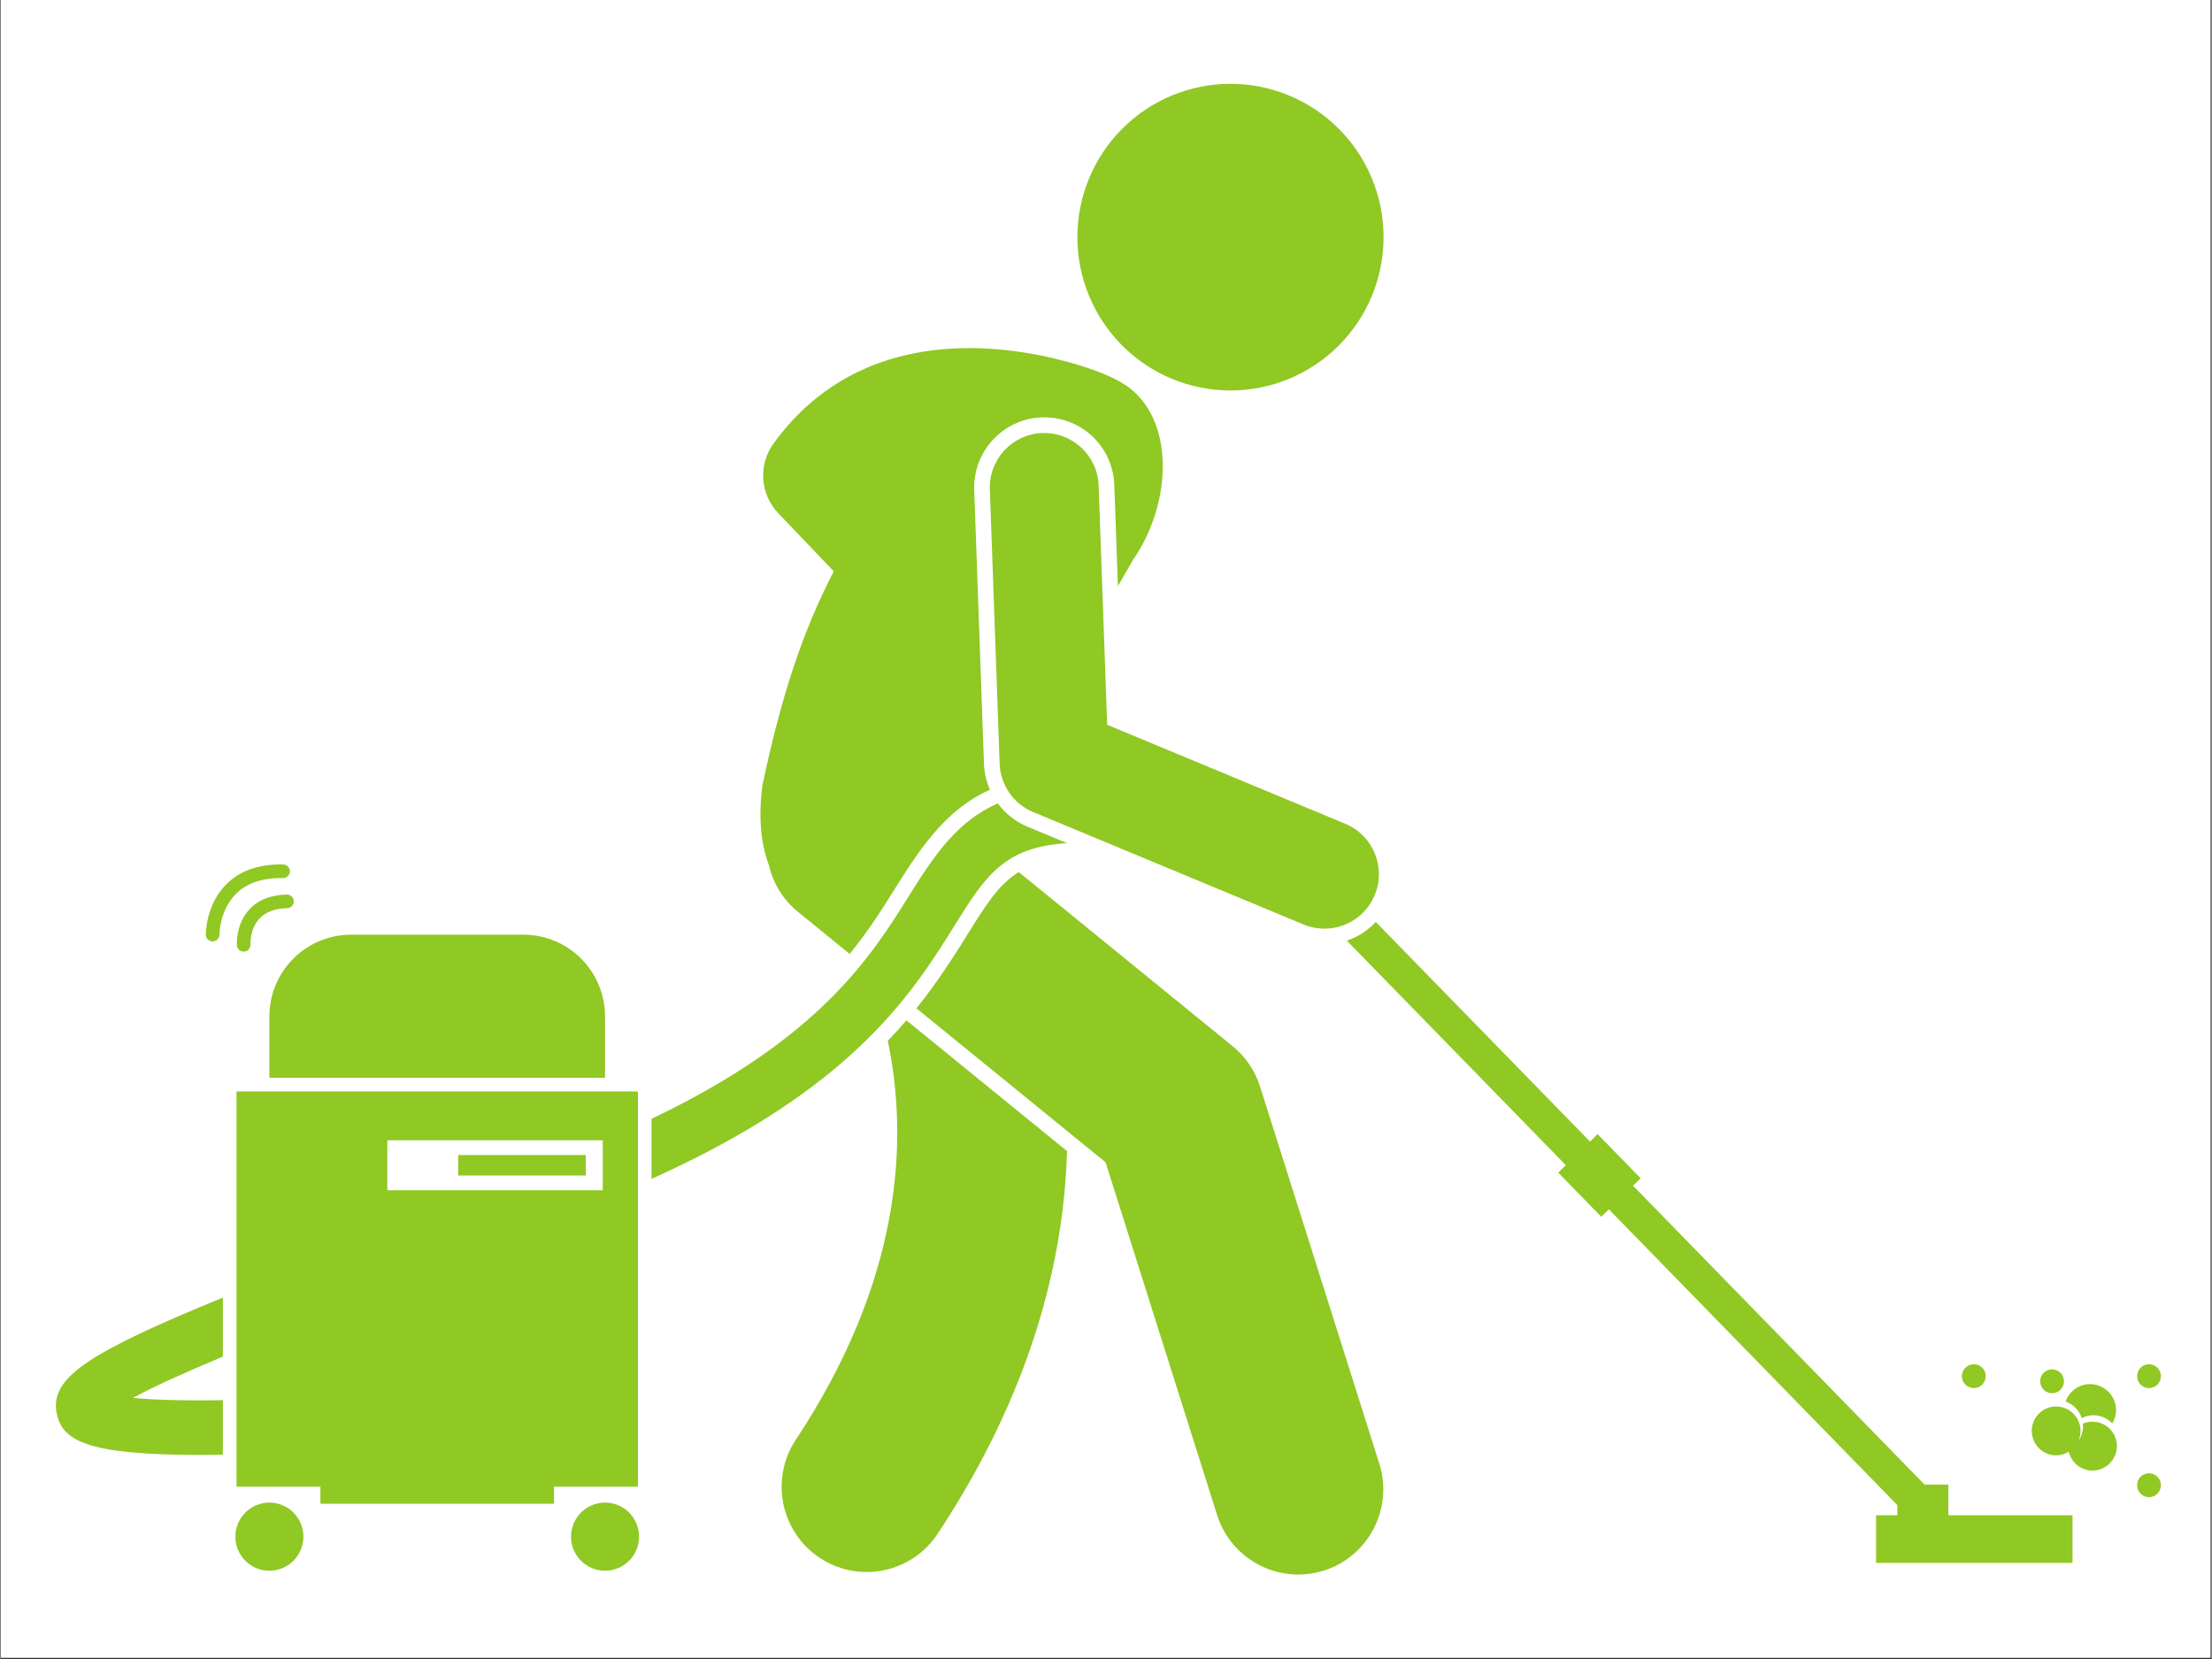 <svg xmlns="http://www.w3.org/2000/svg" xmlns:xlink="http://www.w3.org/1999/xlink" width="540" viewBox="0 0 404.88 303.75" height="405" preserveAspectRatio="xMidYMid meet"><rect x="0" y="0" width="404.88" height="303.75" fill="#333333" stroke="none"/><defs><clipPath id="82422a1fa4"><path d="M 0.105 0 L 404.652 0 L 404.652 303.5 L 0.105 303.5 Z M 0.105 0 " clip-rule="nonzero"></path></clipPath><clipPath id="607002bd82"><path d="M 167 159 L 254 159 L 254 288.609 L 167 288.609 Z M 167 159 " clip-rule="nonzero"></path></clipPath><clipPath id="2480d8538c"><path d="M 197 15.086 L 254 15.086 L 254 72 L 197 72 Z M 197 15.086 " clip-rule="nonzero"></path></clipPath><clipPath id="edf08ae99e"><path d="M 391 269 L 395.613 269 L 395.613 275 L 391 275 Z M 391 269 " clip-rule="nonzero"></path></clipPath><clipPath id="ad36faa7e9"><path d="M 391 249 L 395.613 249 L 395.613 255 L 391 255 Z M 391 249 " clip-rule="nonzero"></path></clipPath></defs><g clip-path="url(#82422a1fa4)"><path fill="#ffffff" d="M 0.105 0 L 404.773 0 L 404.773 303.5 L 0.105 303.5 Z M 0.105 0 " fill-opacity="1" fill-rule="nonzero"></path><path fill="#ffffff" d="M 0.105 0 L 404.773 0 L 404.773 303.5 L 0.105 303.5 Z M 0.105 0 " fill-opacity="1" fill-rule="nonzero"></path></g><path fill="#90c824" d="M 162.492 190.566 C 166.297 208.797 165.094 234.199 145.641 263.613 C 140.895 270.797 142.855 280.473 150.027 285.23 C 152.672 286.984 155.656 287.824 158.609 287.824 C 163.66 287.824 168.609 285.371 171.609 280.836 C 188.871 254.727 194.734 230.668 195.305 210.758 L 165.895 186.816 C 164.836 188.051 163.707 189.301 162.492 190.566 Z M 162.492 190.566 " fill-opacity="1" fill-rule="nonzero"></path><path fill="#90c824" d="M 139.551 143.691 C 138.742 149.75 139.281 154.555 140.723 158.426 C 141.48 161.664 143.262 164.691 146.039 166.949 L 155.508 174.656 C 159.098 170.246 161.668 166.121 163.953 162.461 C 169.004 154.359 173.531 148.059 181.191 144.582 C 180.559 143.125 180.16 141.559 180.102 139.922 L 178.312 89.719 C 178.059 82.637 183.605 76.672 190.68 76.418 C 190.832 76.414 190.984 76.41 191.133 76.41 C 198.078 76.41 203.711 81.852 203.961 88.801 L 204.617 107.32 C 205.578 105.66 206.512 104.047 207.391 102.508 C 214.738 91.887 215.051 76.309 205.824 70.387 C 204.781 69.719 203.645 69.137 202.438 68.648 C 202.289 68.578 202.148 68.5 201.996 68.438 C 201.391 68.184 195.641 65.848 187.586 64.566 C 174.25 62.445 154.602 63.219 141.57 81.195 C 138.742 85.098 139.102 90.469 142.43 93.957 L 150.523 102.441 L 152.59 104.605 C 146.766 115.875 142.957 127.648 139.551 143.691 Z M 139.551 143.691 " fill-opacity="1" fill-rule="nonzero"></path><g clip-path="url(#607002bd82)"><path fill="#90c824" d="M 177.266 170.789 C 174.672 174.949 171.754 179.621 167.73 184.613 L 202.363 212.809 L 222.789 277.398 C 224.891 284.043 231.023 288.289 237.629 288.289 C 239.188 288.289 240.77 288.055 242.336 287.559 C 250.535 284.957 255.074 276.191 252.48 267.98 L 230.648 198.941 C 229.73 196.039 227.984 193.469 225.625 191.547 L 186.469 159.668 C 182.824 161.895 180.504 165.598 177.266 170.789 Z M 177.266 170.789 " fill-opacity="1" fill-rule="nonzero"></path></g><g clip-path="url(#2480d8538c)"><path fill="#90c824" d="M 253.262 43.422 C 253.262 44.34 253.215 45.258 253.125 46.172 C 253.035 47.086 252.902 47.996 252.723 48.898 C 252.543 49.801 252.32 50.691 252.055 51.57 C 251.789 52.449 251.48 53.312 251.129 54.164 C 250.777 55.012 250.383 55.844 249.953 56.656 C 249.52 57.465 249.047 58.254 248.539 59.016 C 248.027 59.781 247.48 60.52 246.898 61.23 C 246.316 61.941 245.699 62.621 245.051 63.273 C 244.402 63.922 243.723 64.539 243.012 65.121 C 242.305 65.707 241.566 66.254 240.805 66.762 C 240.039 67.273 239.254 67.746 238.445 68.18 C 237.637 68.613 236.805 69.004 235.957 69.355 C 235.109 69.711 234.246 70.02 233.367 70.285 C 232.488 70.551 231.602 70.777 230.699 70.953 C 229.801 71.133 228.891 71.27 227.98 71.359 C 227.066 71.449 226.148 71.496 225.23 71.496 C 224.312 71.496 223.398 71.449 222.484 71.359 C 221.57 71.27 220.664 71.133 219.762 70.953 C 218.863 70.777 217.973 70.551 217.094 70.285 C 216.215 70.02 215.352 69.711 214.504 69.355 C 213.656 69.004 212.828 68.613 212.02 68.18 C 211.211 67.746 210.422 67.273 209.66 66.762 C 208.895 66.254 208.16 65.707 207.449 65.121 C 206.742 64.539 206.062 63.922 205.41 63.273 C 204.762 62.621 204.148 61.941 203.566 61.23 C 202.98 60.52 202.438 59.781 201.926 59.016 C 201.414 58.254 200.945 57.465 200.512 56.656 C 200.078 55.844 199.688 55.012 199.336 54.164 C 198.984 53.312 198.676 52.449 198.41 51.57 C 198.145 50.691 197.918 49.801 197.742 48.898 C 197.562 47.996 197.426 47.086 197.336 46.172 C 197.246 45.258 197.203 44.34 197.203 43.422 C 197.203 42.5 197.246 41.582 197.336 40.668 C 197.426 39.754 197.562 38.844 197.742 37.945 C 197.918 37.043 198.145 36.152 198.41 35.27 C 198.676 34.391 198.984 33.527 199.336 32.676 C 199.688 31.828 200.078 30.996 200.512 30.188 C 200.945 29.375 201.414 28.59 201.926 27.824 C 202.438 27.059 202.98 26.32 203.566 25.609 C 204.148 24.898 204.762 24.219 205.41 23.57 C 206.062 22.918 206.742 22.301 207.449 21.719 C 208.16 21.137 208.895 20.59 209.66 20.078 C 210.422 19.566 211.211 19.094 212.02 18.66 C 212.828 18.227 213.656 17.836 214.504 17.484 C 215.352 17.133 216.215 16.824 217.094 16.555 C 217.973 16.289 218.863 16.066 219.762 15.887 C 220.664 15.707 221.57 15.57 222.484 15.48 C 223.398 15.391 224.312 15.348 225.23 15.348 C 226.148 15.348 227.066 15.391 227.98 15.48 C 228.891 15.57 229.801 15.707 230.699 15.887 C 231.602 16.066 232.488 16.289 233.367 16.555 C 234.246 16.824 235.109 17.133 235.957 17.484 C 236.805 17.836 237.637 18.227 238.445 18.66 C 239.254 19.094 240.039 19.566 240.805 20.078 C 241.566 20.59 242.305 21.137 243.012 21.719 C 243.723 22.301 244.402 22.918 245.051 23.57 C 245.699 24.219 246.316 24.898 246.898 25.609 C 247.48 26.32 248.027 27.059 248.539 27.824 C 249.047 28.59 249.52 29.375 249.953 30.188 C 250.383 30.996 250.777 31.828 251.129 32.676 C 251.48 33.527 251.789 34.391 252.055 35.27 C 252.32 36.152 252.543 37.043 252.723 37.945 C 252.902 38.844 253.035 39.754 253.125 40.668 C 253.215 41.582 253.262 42.5 253.262 43.422 Z M 253.262 43.422 " fill-opacity="1" fill-rule="nonzero"></path></g><path fill="#90c824" d="M 110.719 186.109 C 110.719 177.84 104.027 171.137 95.77 171.137 L 64.211 171.137 C 55.957 171.137 49.262 177.84 49.262 186.109 L 49.262 197.336 L 110.719 197.336 Z M 110.719 186.109 " fill-opacity="1" fill-rule="nonzero"></path><path fill="#90c824" d="M 55.492 281.352 C 55.492 281.762 55.453 282.164 55.371 282.566 C 55.293 282.969 55.176 283.359 55.016 283.738 C 54.859 284.117 54.668 284.477 54.441 284.816 C 54.215 285.156 53.957 285.473 53.668 285.762 C 53.379 286.051 53.062 286.309 52.723 286.539 C 52.383 286.766 52.023 286.957 51.645 287.113 C 51.27 287.27 50.879 287.391 50.477 287.469 C 50.078 287.551 49.672 287.59 49.262 287.59 C 48.855 287.59 48.449 287.551 48.047 287.469 C 47.645 287.391 47.258 287.27 46.879 287.113 C 46.5 286.957 46.141 286.766 45.801 286.539 C 45.461 286.309 45.148 286.051 44.859 285.762 C 44.57 285.473 44.312 285.156 44.082 284.816 C 43.855 284.477 43.664 284.117 43.508 283.738 C 43.352 283.359 43.234 282.969 43.152 282.566 C 43.074 282.164 43.035 281.762 43.035 281.352 C 43.035 280.941 43.074 280.535 43.152 280.133 C 43.234 279.73 43.352 279.34 43.508 278.961 C 43.664 278.586 43.855 278.227 44.082 277.883 C 44.312 277.543 44.57 277.23 44.859 276.938 C 45.148 276.648 45.461 276.391 45.801 276.164 C 46.141 275.934 46.5 275.742 46.879 275.586 C 47.258 275.43 47.645 275.312 48.047 275.23 C 48.449 275.152 48.855 275.113 49.262 275.113 C 49.672 275.113 50.078 275.152 50.477 275.23 C 50.879 275.312 51.27 275.43 51.645 275.586 C 52.023 275.742 52.383 275.934 52.723 276.164 C 53.062 276.391 53.379 276.648 53.668 276.938 C 53.957 277.23 54.215 277.543 54.441 277.883 C 54.668 278.227 54.859 278.586 55.016 278.961 C 55.176 279.34 55.293 279.73 55.371 280.133 C 55.453 280.535 55.492 280.941 55.492 281.352 Z M 55.492 281.352 " fill-opacity="1" fill-rule="nonzero"></path><path fill="#90c824" d="M 116.949 281.352 C 116.949 281.762 116.91 282.164 116.828 282.566 C 116.75 282.969 116.629 283.359 116.473 283.738 C 116.316 284.117 116.125 284.477 115.898 284.816 C 115.672 285.156 115.414 285.473 115.125 285.762 C 114.836 286.051 114.52 286.309 114.18 286.539 C 113.84 286.766 113.48 286.957 113.102 287.113 C 112.727 287.27 112.336 287.391 111.934 287.469 C 111.535 287.551 111.129 287.59 110.719 287.59 C 110.309 287.59 109.906 287.551 109.504 287.469 C 109.102 287.391 108.715 287.27 108.336 287.113 C 107.957 286.957 107.598 286.766 107.258 286.539 C 106.918 286.309 106.605 286.051 106.316 285.762 C 106.027 285.473 105.77 285.156 105.539 284.816 C 105.312 284.477 105.121 284.117 104.965 283.738 C 104.809 283.359 104.691 282.969 104.609 282.566 C 104.531 282.164 104.492 281.762 104.492 281.352 C 104.492 280.941 104.531 280.535 104.609 280.133 C 104.691 279.73 104.809 279.34 104.965 278.961 C 105.121 278.586 105.312 278.227 105.539 277.883 C 105.77 277.543 106.027 277.23 106.316 276.938 C 106.605 276.648 106.918 276.391 107.258 276.164 C 107.598 275.934 107.957 275.742 108.336 275.586 C 108.715 275.43 109.102 275.312 109.504 275.23 C 109.906 275.152 110.309 275.113 110.719 275.113 C 111.129 275.113 111.535 275.152 111.934 275.23 C 112.336 275.312 112.727 275.43 113.102 275.586 C 113.48 275.742 113.84 275.934 114.18 276.164 C 114.52 276.391 114.836 276.648 115.125 276.938 C 115.414 277.23 115.672 277.543 115.898 277.883 C 116.125 278.227 116.316 278.586 116.473 278.961 C 116.629 279.34 116.75 279.73 116.828 280.133 C 116.91 280.535 116.949 280.941 116.949 281.352 Z M 116.949 281.352 " fill-opacity="1" fill-rule="nonzero"></path><path fill="#90c824" d="M 10.336 258.824 C 11.359 263.793 15.875 266.383 36.547 266.383 C 37.875 266.383 39.285 266.367 40.75 266.348 L 40.75 256.363 C 32.656 256.484 27.52 256.258 24.27 255.941 C 28.121 253.844 34 251.215 40.75 248.379 L 40.75 237.57 C 16.336 247.613 8.961 252.168 10.336 258.824 Z M 10.336 258.824 " fill-opacity="1" fill-rule="nonzero"></path><path fill="#90c824" d="M 182.629 147.09 C 175.406 150.277 171.242 156.188 166.383 163.98 C 159.5 175.016 150.074 190.133 119.285 204.82 C 119.266 204.828 119.246 204.836 119.227 204.844 L 119.227 215.855 C 120.68 215.184 122.141 214.512 123.566 213.832 C 156.984 197.891 167.301 181.348 174.832 169.27 C 180.23 160.613 183.723 155.051 195.32 154.375 L 188 151.332 C 185.816 150.422 183.988 148.93 182.629 147.09 Z M 182.629 147.09 " fill-opacity="1" fill-rule="nonzero"></path><path fill="#90c824" d="M 116.738 272.199 L 116.738 199.832 L 43.242 199.832 L 43.242 272.199 L 58.605 272.199 L 58.605 275.32 L 101.375 275.32 L 101.375 272.199 Z M 70.855 208.773 L 110.305 208.773 L 110.305 217.926 L 70.855 217.926 Z M 70.855 208.773 " fill-opacity="1" fill-rule="nonzero"></path><path fill="#90c824" d="M 83.832 211.477 L 107.188 211.477 L 107.188 215.223 L 83.832 215.223 Z M 83.832 211.477 " fill-opacity="1" fill-rule="nonzero"></path><path fill="#90c824" d="M 356.668 271.812 L 352.309 271.812 L 298.934 217.09 L 300.324 215.727 L 292.445 207.648 L 291.055 209.012 L 251.836 168.801 C 250.383 170.371 248.562 171.547 246.535 172.227 L 286.633 213.336 L 285.238 214.699 L 293.117 222.777 L 294.512 221.418 L 347.324 275.566 L 347.324 277.426 L 343.434 277.426 L 343.434 286.16 L 379.402 286.16 L 379.402 277.426 L 356.668 277.426 Z M 356.668 271.812 " fill-opacity="1" fill-rule="nonzero"></path><path fill="#90c824" d="M 251.645 163.875 C 253.754 158.785 251.344 152.945 246.262 150.832 L 202.652 132.699 L 201.094 88.906 C 200.898 83.395 196.254 79.09 190.777 79.285 C 185.277 79.48 180.98 84.105 181.176 89.617 L 182.965 139.816 C 183.102 143.719 185.5 147.184 189.102 148.68 L 238.621 169.27 C 239.871 169.789 241.164 170.031 242.438 170.031 C 246.344 170.035 250.055 167.715 251.645 163.875 Z M 251.645 163.875 " fill-opacity="1" fill-rule="nonzero"></path><path fill="#90c824" d="M 381.086 259.652 C 381.734 259.32 382.457 259.117 383.23 259.117 C 384.594 259.117 385.816 259.699 386.684 260.621 C 387.109 259.906 387.371 259.082 387.371 258.188 C 387.371 255.555 385.238 253.422 382.609 253.422 C 380.535 253.422 378.793 254.758 378.141 256.613 C 379.543 257.105 380.633 258.23 381.086 259.652 Z M 381.086 259.652 " fill-opacity="1" fill-rule="nonzero"></path><path fill="#90c824" d="M 383.055 260.301 C 382.43 260.301 381.832 260.434 381.289 260.668 C 381.305 260.809 381.336 260.949 381.336 261.098 C 381.336 262.117 381.008 263.055 380.465 263.832 C 380.719 263.266 380.871 262.648 380.871 261.988 C 380.871 259.516 378.867 257.512 376.402 257.512 C 373.934 257.512 371.934 259.516 371.934 261.988 C 371.934 262.055 371.949 262.117 371.953 262.18 C 372.059 264.562 374 266.461 376.402 266.461 C 377.254 266.461 378.039 266.211 378.715 265.797 C 379.18 267.777 380.941 269.254 383.059 269.254 C 384.867 269.254 386.418 268.168 387.121 266.621 C 387.375 266.059 387.527 265.438 387.527 264.777 C 387.523 262.305 385.523 260.301 383.055 260.301 Z M 383.055 260.301 " fill-opacity="1" fill-rule="nonzero"></path><path fill="#90c824" d="M 377.836 252.902 C 377.836 253.191 377.781 253.469 377.672 253.738 C 377.562 254.004 377.402 254.242 377.199 254.445 C 376.996 254.652 376.758 254.809 376.492 254.918 C 376.227 255.031 375.945 255.086 375.656 255.086 C 375.367 255.086 375.09 255.031 374.824 254.918 C 374.555 254.809 374.32 254.652 374.117 254.445 C 373.91 254.242 373.754 254.004 373.645 253.738 C 373.531 253.469 373.477 253.191 373.477 252.902 C 373.477 252.613 373.531 252.336 373.645 252.066 C 373.754 251.801 373.91 251.562 374.117 251.359 C 374.32 251.152 374.555 250.996 374.824 250.887 C 375.09 250.773 375.367 250.719 375.656 250.719 C 375.945 250.719 376.227 250.773 376.492 250.887 C 376.758 250.996 376.996 251.152 377.199 251.359 C 377.402 251.562 377.562 251.801 377.672 252.066 C 377.781 252.336 377.836 252.613 377.836 252.902 Z M 377.836 252.902 " fill-opacity="1" fill-rule="nonzero"></path><g clip-path="url(#edf08ae99e)"><path fill="#90c824" d="M 395.59 271.93 C 395.59 272.219 395.535 272.5 395.422 272.766 C 395.312 273.031 395.156 273.27 394.949 273.473 C 394.746 273.68 394.512 273.836 394.242 273.949 C 393.977 274.059 393.699 274.113 393.41 274.113 C 393.121 274.113 392.844 274.059 392.574 273.949 C 392.309 273.836 392.074 273.68 391.867 273.473 C 391.664 273.27 391.508 273.031 391.395 272.766 C 391.285 272.5 391.23 272.219 391.23 271.93 C 391.23 271.641 391.285 271.363 391.395 271.094 C 391.508 270.828 391.664 270.59 391.867 270.387 C 392.074 270.18 392.309 270.023 392.574 269.914 C 392.844 269.801 393.121 269.746 393.41 269.746 C 393.699 269.746 393.977 269.801 394.242 269.914 C 394.512 270.023 394.746 270.18 394.949 270.387 C 395.156 270.59 395.312 270.828 395.422 271.094 C 395.535 271.363 395.59 271.641 395.59 271.93 Z M 395.59 271.93 " fill-opacity="1" fill-rule="nonzero"></path></g><g clip-path="url(#ad36faa7e9)"><path fill="#90c824" d="M 395.59 251.965 C 395.59 252.258 395.535 252.535 395.422 252.801 C 395.312 253.07 395.156 253.305 394.949 253.512 C 394.746 253.715 394.512 253.871 394.242 253.984 C 393.977 254.094 393.699 254.148 393.41 254.148 C 393.121 254.148 392.844 254.094 392.574 253.984 C 392.309 253.871 392.074 253.715 391.867 253.512 C 391.664 253.305 391.508 253.07 391.395 252.801 C 391.285 252.535 391.23 252.258 391.23 251.965 C 391.23 251.676 391.285 251.398 391.395 251.133 C 391.508 250.863 391.664 250.629 391.867 250.422 C 392.074 250.219 392.309 250.059 392.574 249.949 C 392.844 249.84 393.121 249.781 393.41 249.781 C 393.699 249.781 393.977 249.84 394.242 249.949 C 394.512 250.059 394.746 250.219 394.949 250.422 C 395.156 250.629 395.312 250.863 395.422 251.133 C 395.535 251.398 395.59 251.676 395.59 251.965 Z M 395.59 251.965 " fill-opacity="1" fill-rule="nonzero"></path></g><path fill="#90c824" d="M 363.512 251.965 C 363.512 252.258 363.457 252.535 363.344 252.801 C 363.234 253.07 363.078 253.305 362.871 253.512 C 362.668 253.715 362.434 253.871 362.164 253.984 C 361.898 254.094 361.621 254.148 361.332 254.148 C 361.043 254.148 360.766 254.094 360.496 253.984 C 360.23 253.871 359.996 253.715 359.789 253.512 C 359.586 253.305 359.43 253.07 359.316 252.801 C 359.207 252.535 359.152 252.258 359.152 251.965 C 359.152 251.676 359.207 251.398 359.316 251.133 C 359.43 250.863 359.586 250.629 359.789 250.422 C 359.996 250.219 360.23 250.059 360.496 249.949 C 360.766 249.84 361.043 249.781 361.332 249.781 C 361.621 249.781 361.898 249.84 362.164 249.949 C 362.434 250.059 362.668 250.219 362.871 250.422 C 363.078 250.629 363.234 250.863 363.344 251.133 C 363.457 251.398 363.512 251.676 363.512 251.965 Z M 363.512 251.965 " fill-opacity="1" fill-rule="nonzero"></path><path fill="#90c824" d="M 52.512 166.285 C 53.199 166.273 53.746 165.703 53.734 165.016 C 53.719 164.324 53.16 163.793 52.465 163.793 C 49.508 163.852 47.195 164.766 45.582 166.52 C 43.094 169.227 43.297 172.91 43.309 173.066 C 43.348 173.727 43.898 174.234 44.547 174.234 C 44.574 174.234 44.602 174.234 44.629 174.234 C 45.316 174.188 45.836 173.598 45.793 172.906 C 45.793 172.883 45.668 170.109 47.414 168.211 C 48.551 166.977 50.262 166.332 52.512 166.285 Z M 52.512 166.285 " fill-opacity="1" fill-rule="nonzero"></path><path fill="#90c824" d="M 53.016 159.547 C 53.027 158.855 52.48 158.289 51.793 158.273 C 47.387 158.195 43.895 159.398 41.406 161.871 C 37.617 165.633 37.625 170.91 37.625 171.133 C 37.633 171.816 38.188 172.367 38.871 172.367 C 38.875 172.367 38.875 172.367 38.879 172.367 C 39.566 172.363 40.121 171.801 40.117 171.113 C 40.117 171.066 40.133 166.629 43.176 163.625 C 45.168 161.66 48.031 160.707 51.746 160.77 C 52.441 160.793 53.004 160.234 53.016 159.547 Z M 53.016 159.547 " fill-opacity="1" fill-rule="nonzero"></path></svg>